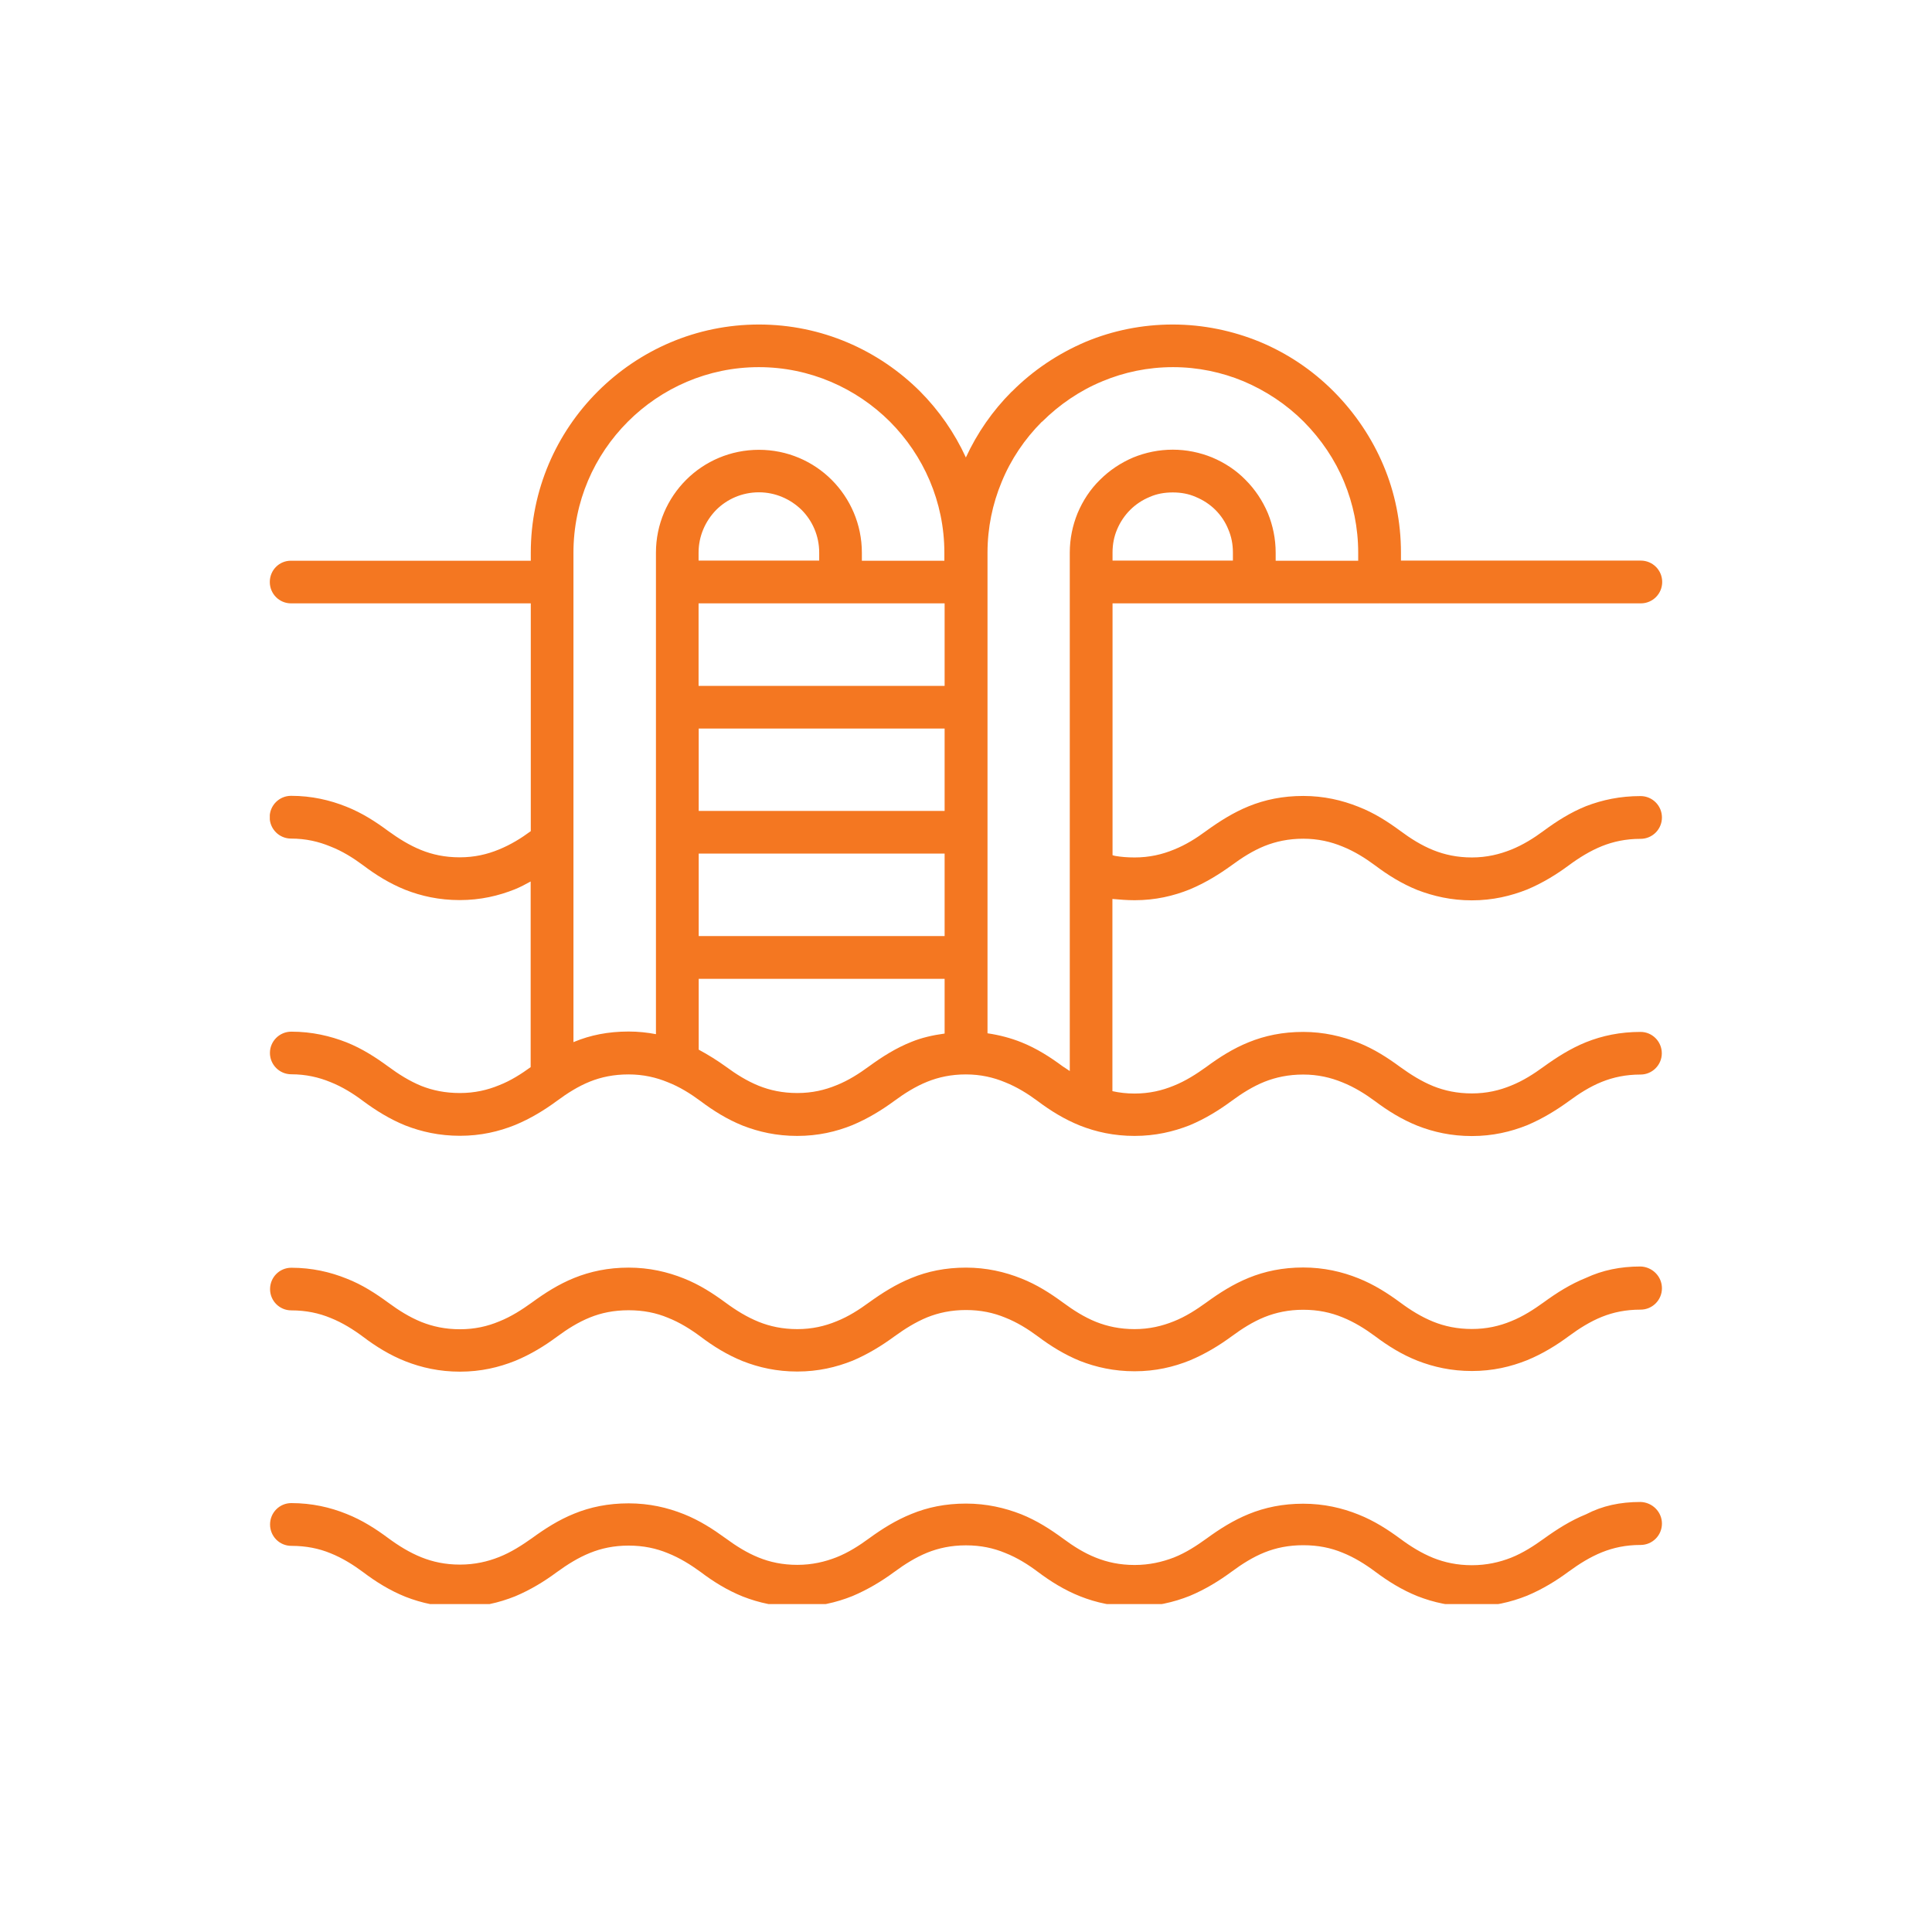 <svg xmlns="http://www.w3.org/2000/svg" xmlns:xlink="http://www.w3.org/1999/xlink" width="80" viewBox="0 0 60 60" height="80" preserveAspectRatio="xMidYMid meet"><defs><clipPath id="8ff84ed7bc"><path d="M 8.379 10.066 L 51.879 10.066 L 51.879 49.816 L 8.379 49.816 Z M 8.379 10.066 " clip-rule="nonzero"></path></clipPath></defs><g clip-path="url(#8ff84ed7bc)"><path fill="#f47721" d="M 35.238 27.957 C 35.883 27.957 36.445 27.824 36.949 27.621 C 37.434 27.418 37.863 27.152 38.246 26.875 C 38.574 26.633 38.906 26.422 39.273 26.273 C 39.625 26.133 40.016 26.047 40.473 26.047 C 40.934 26.047 41.332 26.141 41.691 26.289 C 42.062 26.438 42.398 26.648 42.703 26.875 C 43.109 27.18 43.535 27.445 44.02 27.641 C 44.52 27.832 45.07 27.961 45.711 27.961 C 46.359 27.961 46.922 27.824 47.426 27.625 C 47.91 27.422 48.34 27.156 48.719 26.875 C 49.047 26.633 49.383 26.426 49.75 26.277 C 50.102 26.137 50.488 26.051 50.949 26.051 C 51.316 26.051 51.613 25.754 51.613 25.387 C 51.613 25.02 51.316 24.723 50.949 24.723 C 50.316 24.723 49.766 24.84 49.258 25.035 C 48.773 25.23 48.344 25.504 47.941 25.801 C 47.637 26.027 47.301 26.238 46.93 26.387 C 46.57 26.531 46.172 26.629 45.711 26.629 C 45.254 26.629 44.863 26.543 44.512 26.402 C 44.145 26.254 43.809 26.043 43.484 25.801 C 43.102 25.52 42.68 25.246 42.188 25.055 C 41.68 24.852 41.113 24.719 40.473 24.719 C 39.836 24.719 39.281 24.836 38.781 25.039 C 38.301 25.234 37.871 25.508 37.465 25.801 C 37.16 26.027 36.828 26.238 36.453 26.387 C 36.094 26.535 35.695 26.629 35.238 26.629 C 35.012 26.629 34.816 26.613 34.637 26.582 C 34.605 26.578 34.582 26.566 34.551 26.559 L 34.551 18.738 L 42.844 18.738 C 42.844 18.738 42.848 18.734 42.848 18.734 C 42.852 18.734 42.852 18.738 42.852 18.738 L 50.957 18.738 C 51.324 18.738 51.621 18.441 51.621 18.074 C 51.621 17.707 51.324 17.41 50.957 17.41 L 43.508 17.41 L 43.508 17.16 C 43.508 16.211 43.32 15.297 42.969 14.465 C 42.609 13.605 42.082 12.828 41.434 12.172 L 41.41 12.148 C 40.754 11.492 39.984 10.973 39.117 10.613 C 38.285 10.273 37.371 10.078 36.422 10.078 C 35.469 10.078 34.559 10.266 33.723 10.613 C 32.859 10.98 32.078 11.504 31.426 12.16 L 31.418 12.164 C 30.828 12.754 30.348 13.445 29.996 14.207 C 29.645 13.441 29.16 12.746 28.574 12.156 C 27.285 10.871 25.516 10.078 23.57 10.078 C 21.621 10.078 19.852 10.871 18.562 12.16 C 17.277 13.445 16.484 15.215 16.484 17.164 L 16.484 17.414 L 9.039 17.414 C 8.672 17.41 8.379 17.707 8.379 18.074 C 8.379 18.441 8.672 18.738 9.039 18.738 L 16.484 18.738 L 16.484 25.812 C 16.188 26.031 15.859 26.234 15.492 26.383 C 15.133 26.531 14.738 26.625 14.277 26.625 C 13.816 26.625 13.426 26.539 13.078 26.398 C 12.711 26.25 12.375 26.039 12.047 25.801 C 11.668 25.52 11.246 25.246 10.754 25.051 C 10.246 24.848 9.68 24.715 9.039 24.715 C 8.672 24.715 8.375 25.012 8.375 25.379 C 8.375 25.746 8.672 26.043 9.039 26.043 C 9.5 26.043 9.895 26.137 10.254 26.285 C 10.629 26.43 10.965 26.641 11.27 26.867 C 11.672 27.172 12.102 27.438 12.586 27.633 C 13.082 27.828 13.637 27.953 14.277 27.953 C 14.922 27.953 15.484 27.82 15.992 27.617 C 16.164 27.547 16.324 27.461 16.48 27.375 L 16.48 33.141 C 16.188 33.352 15.863 33.562 15.5 33.703 C 15.141 33.852 14.742 33.945 14.285 33.945 C 13.824 33.945 13.434 33.863 13.082 33.723 C 12.719 33.574 12.383 33.363 12.055 33.121 C 11.672 32.84 11.25 32.566 10.762 32.371 C 10.254 32.172 9.684 32.039 9.047 32.039 C 8.68 32.039 8.383 32.336 8.383 32.699 C 8.383 33.066 8.68 33.363 9.047 33.363 C 9.504 33.363 9.902 33.457 10.262 33.605 C 10.637 33.754 10.973 33.965 11.273 34.191 C 11.68 34.492 12.109 34.758 12.59 34.953 C 13.09 35.148 13.645 35.273 14.285 35.273 C 14.93 35.273 15.492 35.141 15.996 34.938 C 16.48 34.738 16.91 34.473 17.293 34.191 C 17.621 33.949 17.953 33.738 18.32 33.59 C 18.672 33.449 19.062 33.367 19.52 33.367 C 19.98 33.367 20.379 33.461 20.738 33.609 C 21.109 33.754 21.445 33.965 21.75 34.191 C 22.156 34.496 22.582 34.762 23.066 34.957 C 23.566 35.152 24.117 35.277 24.758 35.277 C 25.406 35.277 25.969 35.145 26.473 34.941 C 26.957 34.738 27.387 34.473 27.766 34.195 C 28.094 33.953 28.43 33.742 28.797 33.594 C 29.148 33.453 29.535 33.367 29.996 33.367 C 30.457 33.367 30.855 33.461 31.211 33.609 C 31.586 33.758 31.922 33.969 32.227 34.195 C 32.633 34.5 33.059 34.762 33.543 34.957 C 34.039 35.152 34.594 35.277 35.234 35.277 C 35.879 35.277 36.441 35.145 36.949 34.945 C 37.434 34.742 37.859 34.477 38.242 34.195 C 38.57 33.953 38.906 33.742 39.273 33.594 C 39.621 33.457 40.012 33.371 40.473 33.371 C 40.93 33.371 41.328 33.465 41.688 33.613 C 42.062 33.762 42.398 33.973 42.699 34.195 C 43.105 34.5 43.535 34.766 44.02 34.961 C 44.516 35.156 45.07 35.281 45.711 35.281 C 46.355 35.281 46.918 35.148 47.426 34.945 C 47.906 34.742 48.336 34.477 48.719 34.199 C 49.047 33.957 49.379 33.746 49.746 33.598 C 50.098 33.457 50.488 33.371 50.949 33.371 C 51.312 33.371 51.609 33.074 51.609 32.711 C 51.609 32.344 51.312 32.047 50.949 32.047 C 50.316 32.047 49.762 32.164 49.254 32.367 C 48.773 32.562 48.344 32.836 47.938 33.129 C 47.637 33.348 47.301 33.566 46.926 33.715 C 46.566 33.863 46.172 33.957 45.711 33.957 C 45.25 33.957 44.859 33.871 44.508 33.73 C 44.145 33.582 43.809 33.371 43.48 33.133 C 43.098 32.852 42.676 32.578 42.188 32.383 C 41.68 32.184 41.109 32.047 40.473 32.047 C 39.832 32.047 39.281 32.164 38.781 32.367 C 38.297 32.562 37.867 32.836 37.465 33.133 C 37.16 33.352 36.824 33.57 36.449 33.719 C 36.09 33.867 35.695 33.961 35.234 33.961 C 34.984 33.961 34.762 33.934 34.547 33.887 L 34.547 27.918 C 34.773 27.938 35 27.957 35.238 27.957 Z M 38.293 17.41 L 34.551 17.41 L 34.551 17.16 C 34.551 16.902 34.598 16.664 34.691 16.445 C 34.785 16.219 34.926 16.008 35.098 15.836 C 35.27 15.664 35.477 15.527 35.703 15.434 C 35.922 15.336 36.164 15.293 36.422 15.293 C 36.676 15.293 36.918 15.336 37.137 15.434 C 37.363 15.527 37.574 15.664 37.746 15.836 C 37.918 16.008 38.055 16.211 38.148 16.445 C 38.242 16.664 38.289 16.902 38.289 17.16 L 38.289 17.41 Z M 21.699 22.625 L 29.336 22.625 L 29.336 25.184 L 21.699 25.184 Z M 29.336 21.301 L 21.695 21.301 L 21.695 18.738 L 29.336 18.738 Z M 25.438 17.41 L 21.695 17.41 L 21.695 17.16 C 21.695 16.648 21.906 16.18 22.242 15.836 C 22.578 15.5 23.047 15.289 23.57 15.289 C 24.082 15.289 24.551 15.5 24.895 15.836 C 25.23 16.172 25.441 16.641 25.441 17.16 L 25.441 17.41 Z M 21.699 26.508 L 29.336 26.508 L 29.336 29.07 L 21.699 29.07 Z M 17.832 32.355 C 17.824 32.355 17.816 32.363 17.809 32.367 L 17.809 17.164 C 17.809 15.578 18.453 14.141 19.5 13.094 C 20.543 12.051 21.984 11.402 23.566 11.402 C 25.148 11.402 26.59 12.051 27.637 13.094 C 28.68 14.141 29.328 15.582 29.328 17.164 L 29.328 17.414 L 26.766 17.414 L 26.766 17.164 C 26.766 16.281 26.406 15.48 25.828 14.902 C 25.25 14.324 24.449 13.969 23.57 13.969 C 22.688 13.969 21.887 14.324 21.309 14.902 C 20.73 15.48 20.371 16.281 20.371 17.164 L 20.371 32.117 C 20.105 32.066 19.82 32.035 19.523 32.035 C 18.883 32.035 18.332 32.148 17.832 32.355 Z M 28.309 32.355 C 27.824 32.547 27.395 32.82 26.988 33.117 C 26.688 33.336 26.352 33.555 25.977 33.703 C 25.617 33.852 25.223 33.945 24.762 33.945 C 24.301 33.945 23.91 33.859 23.562 33.719 C 23.195 33.57 22.859 33.359 22.531 33.117 C 22.277 32.934 21.996 32.758 21.699 32.598 L 21.699 30.398 L 29.336 30.398 L 29.336 32.098 C 28.969 32.148 28.621 32.227 28.309 32.355 Z M 31.715 32.367 C 31.391 32.238 31.043 32.145 30.668 32.09 L 30.668 17.164 C 30.668 16.391 30.824 15.648 31.105 14.973 C 31.395 14.262 31.824 13.633 32.352 13.102 L 32.367 13.094 C 32.898 12.566 33.535 12.129 34.238 11.84 C 34.91 11.559 35.648 11.402 36.43 11.402 C 37.199 11.402 37.941 11.559 38.617 11.84 C 39.32 12.137 39.961 12.566 40.488 13.094 L 40.496 13.102 C 41.027 13.641 41.457 14.27 41.746 14.973 C 42.023 15.645 42.18 16.383 42.18 17.164 L 42.18 17.414 L 39.617 17.414 L 39.617 17.164 C 39.617 16.734 39.531 16.32 39.375 15.938 C 39.211 15.551 38.977 15.199 38.68 14.902 C 38.391 14.605 38.035 14.371 37.645 14.207 C 37.262 14.051 36.848 13.965 36.422 13.965 C 35.992 13.965 35.578 14.051 35.195 14.207 C 34.809 14.371 34.457 14.605 34.16 14.902 C 33.863 15.191 33.629 15.547 33.465 15.938 C 33.309 16.32 33.223 16.734 33.223 17.164 L 33.223 27.078 C 33.223 27.082 33.223 27.086 33.223 27.09 L 33.223 33.262 C 33.152 33.211 33.078 33.168 33.004 33.117 C 32.625 32.836 32.203 32.562 31.715 32.367 Z M 51.613 40.008 C 51.613 40.375 51.316 40.672 50.949 40.672 C 50.488 40.672 50.102 40.754 49.75 40.895 C 49.383 41.043 49.047 41.254 48.719 41.496 C 48.34 41.777 47.91 42.043 47.426 42.242 C 46.918 42.445 46.359 42.578 45.711 42.578 C 45.074 42.578 44.52 42.453 44.02 42.258 C 43.535 42.066 43.109 41.801 42.703 41.496 C 42.398 41.27 42.062 41.059 41.691 40.91 C 41.332 40.762 40.934 40.676 40.473 40.676 C 40.016 40.676 39.625 40.762 39.273 40.902 C 38.906 41.051 38.574 41.262 38.246 41.504 C 37.863 41.785 37.434 42.047 36.949 42.25 C 36.445 42.453 35.883 42.586 35.238 42.586 C 34.598 42.586 34.043 42.461 33.543 42.266 C 33.062 42.07 32.633 41.805 32.227 41.5 C 31.926 41.277 31.59 41.066 31.215 40.918 C 30.855 40.77 30.461 40.684 30 40.684 C 29.539 40.684 29.148 40.77 28.797 40.91 C 28.434 41.059 28.098 41.27 27.77 41.508 C 27.387 41.789 26.957 42.055 26.477 42.258 C 25.969 42.461 25.406 42.594 24.762 42.594 C 24.121 42.594 23.57 42.469 23.07 42.273 C 22.586 42.078 22.156 41.812 21.754 41.508 C 21.449 41.281 21.113 41.07 20.738 40.922 C 20.379 40.773 19.984 40.691 19.523 40.691 C 19.062 40.691 18.672 40.773 18.324 40.914 C 17.957 41.062 17.621 41.273 17.293 41.516 C 16.914 41.797 16.484 42.062 16 42.262 C 15.492 42.465 14.934 42.598 14.285 42.598 C 13.648 42.598 13.094 42.473 12.594 42.277 C 12.109 42.086 11.68 41.82 11.277 41.516 C 10.973 41.289 10.637 41.078 10.266 40.93 C 9.906 40.781 9.508 40.695 9.047 40.695 C 8.68 40.695 8.387 40.398 8.387 40.035 C 8.387 39.668 8.68 39.371 9.047 39.371 C 9.688 39.371 10.258 39.504 10.762 39.707 C 11.254 39.898 11.676 40.176 12.055 40.453 C 12.383 40.695 12.719 40.906 13.086 41.055 C 13.438 41.195 13.824 41.281 14.285 41.281 C 14.746 41.281 15.145 41.188 15.5 41.039 C 15.875 40.891 16.211 40.672 16.516 40.453 C 16.922 40.156 17.348 39.883 17.832 39.688 C 18.328 39.488 18.883 39.367 19.523 39.367 C 20.164 39.367 20.73 39.5 21.238 39.703 C 21.73 39.898 22.148 40.172 22.531 40.453 C 22.859 40.695 23.195 40.902 23.562 41.051 C 23.91 41.191 24.301 41.277 24.762 41.277 C 25.219 41.277 25.617 41.184 25.977 41.035 C 26.352 40.887 26.688 40.668 26.988 40.449 C 27.395 40.156 27.824 39.883 28.309 39.688 C 28.805 39.484 29.359 39.367 30 39.367 C 30.637 39.367 31.207 39.5 31.715 39.703 C 32.203 39.895 32.625 40.168 33.008 40.449 C 33.336 40.691 33.668 40.902 34.035 41.051 C 34.387 41.191 34.777 41.277 35.238 41.277 C 35.695 41.277 36.094 41.18 36.453 41.035 C 36.828 40.887 37.16 40.668 37.465 40.449 C 37.871 40.152 38.301 39.879 38.781 39.684 C 39.281 39.48 39.836 39.363 40.473 39.363 C 41.113 39.363 41.684 39.496 42.188 39.699 C 42.68 39.895 43.102 40.168 43.484 40.449 C 43.809 40.691 44.145 40.898 44.512 41.047 C 44.863 41.188 45.254 41.273 45.711 41.273 C 46.172 41.273 46.57 41.18 46.93 41.031 C 47.301 40.883 47.637 40.664 47.941 40.445 C 48.348 40.148 48.773 39.879 49.258 39.684 C 49.766 39.449 50.316 39.332 50.949 39.332 C 51.316 39.344 51.613 39.641 51.613 40.008 Z M 51.613 47.316 C 51.613 47.684 51.316 47.98 50.949 47.98 C 50.488 47.98 50.102 48.066 49.75 48.207 C 49.383 48.355 49.047 48.566 48.719 48.805 C 48.34 49.086 47.91 49.352 47.426 49.555 C 46.918 49.758 46.359 49.891 45.711 49.891 C 45.074 49.891 44.52 49.766 44.02 49.57 C 43.535 49.375 43.109 49.109 42.703 48.805 C 42.398 48.578 42.062 48.367 41.691 48.219 C 41.332 48.07 40.934 47.988 40.473 47.988 C 40.016 47.988 39.625 48.07 39.273 48.211 C 38.906 48.359 38.574 48.57 38.246 48.812 C 37.863 49.094 37.434 49.359 36.949 49.562 C 36.445 49.762 35.883 49.895 35.238 49.895 C 34.598 49.895 34.043 49.773 33.543 49.574 C 33.062 49.383 32.633 49.117 32.227 48.812 C 31.926 48.586 31.59 48.375 31.215 48.227 C 30.855 48.078 30.461 47.992 30 47.992 C 29.539 47.992 29.148 48.078 28.797 48.219 C 28.434 48.367 28.098 48.578 27.77 48.82 C 27.387 49.102 26.957 49.363 26.477 49.566 C 25.969 49.77 25.406 49.902 24.762 49.902 C 24.121 49.902 23.57 49.777 23.07 49.582 C 22.586 49.387 22.156 49.121 21.754 48.816 C 21.449 48.594 21.113 48.383 20.738 48.234 C 20.379 48.086 19.984 48 19.523 48 C 19.062 48 18.672 48.086 18.324 48.227 C 17.957 48.375 17.621 48.586 17.293 48.824 C 16.914 49.105 16.484 49.371 16 49.574 C 15.492 49.777 14.934 49.91 14.285 49.91 C 13.648 49.91 13.094 49.785 12.594 49.59 C 12.109 49.395 11.68 49.129 11.277 48.824 C 10.973 48.598 10.637 48.387 10.266 48.238 C 9.906 48.09 9.508 48.008 9.047 48.008 C 8.68 48.008 8.387 47.711 8.387 47.344 C 8.387 46.977 8.68 46.68 9.047 46.68 C 9.688 46.68 10.258 46.812 10.762 47.016 C 11.254 47.211 11.676 47.484 12.055 47.766 C 12.383 48.008 12.719 48.215 13.086 48.363 C 13.438 48.504 13.824 48.59 14.285 48.59 C 14.746 48.59 15.145 48.496 15.5 48.355 C 15.875 48.207 16.211 47.988 16.516 47.773 C 16.922 47.477 17.348 47.203 17.832 47.008 C 18.328 46.805 18.883 46.688 19.523 46.688 C 20.164 46.688 20.73 46.82 21.238 47.023 C 21.73 47.219 22.148 47.492 22.531 47.77 C 22.859 48.012 23.195 48.223 23.562 48.371 C 23.91 48.512 24.301 48.598 24.762 48.598 C 25.219 48.598 25.617 48.504 25.977 48.363 C 26.352 48.215 26.688 47.996 26.988 47.777 C 27.395 47.48 27.824 47.211 28.309 47.016 C 28.805 46.812 29.359 46.695 30 46.695 C 30.637 46.695 31.207 46.828 31.715 47.027 C 32.203 47.223 32.625 47.496 33.008 47.777 C 33.336 48.02 33.668 48.23 34.035 48.375 C 34.387 48.516 34.777 48.602 35.238 48.602 C 35.695 48.602 36.094 48.508 36.453 48.371 C 36.828 48.223 37.16 48.004 37.465 47.785 C 37.871 47.488 38.301 47.215 38.781 47.02 C 39.281 46.816 39.836 46.699 40.473 46.699 C 41.113 46.699 41.684 46.832 42.188 47.035 C 42.68 47.23 43.102 47.504 43.484 47.785 C 43.809 48.027 44.145 48.234 44.512 48.383 C 44.863 48.523 45.254 48.609 45.711 48.609 C 46.172 48.609 46.57 48.516 46.93 48.375 C 47.301 48.227 47.637 48.008 47.941 47.789 C 48.348 47.496 48.773 47.223 49.258 47.027 C 49.766 46.762 50.316 46.645 50.949 46.645 C 51.316 46.656 51.613 46.953 51.613 47.316 Z M 51.613 47.316 " fill-opacity="1" fill-rule="nonzero"></path></g></svg>